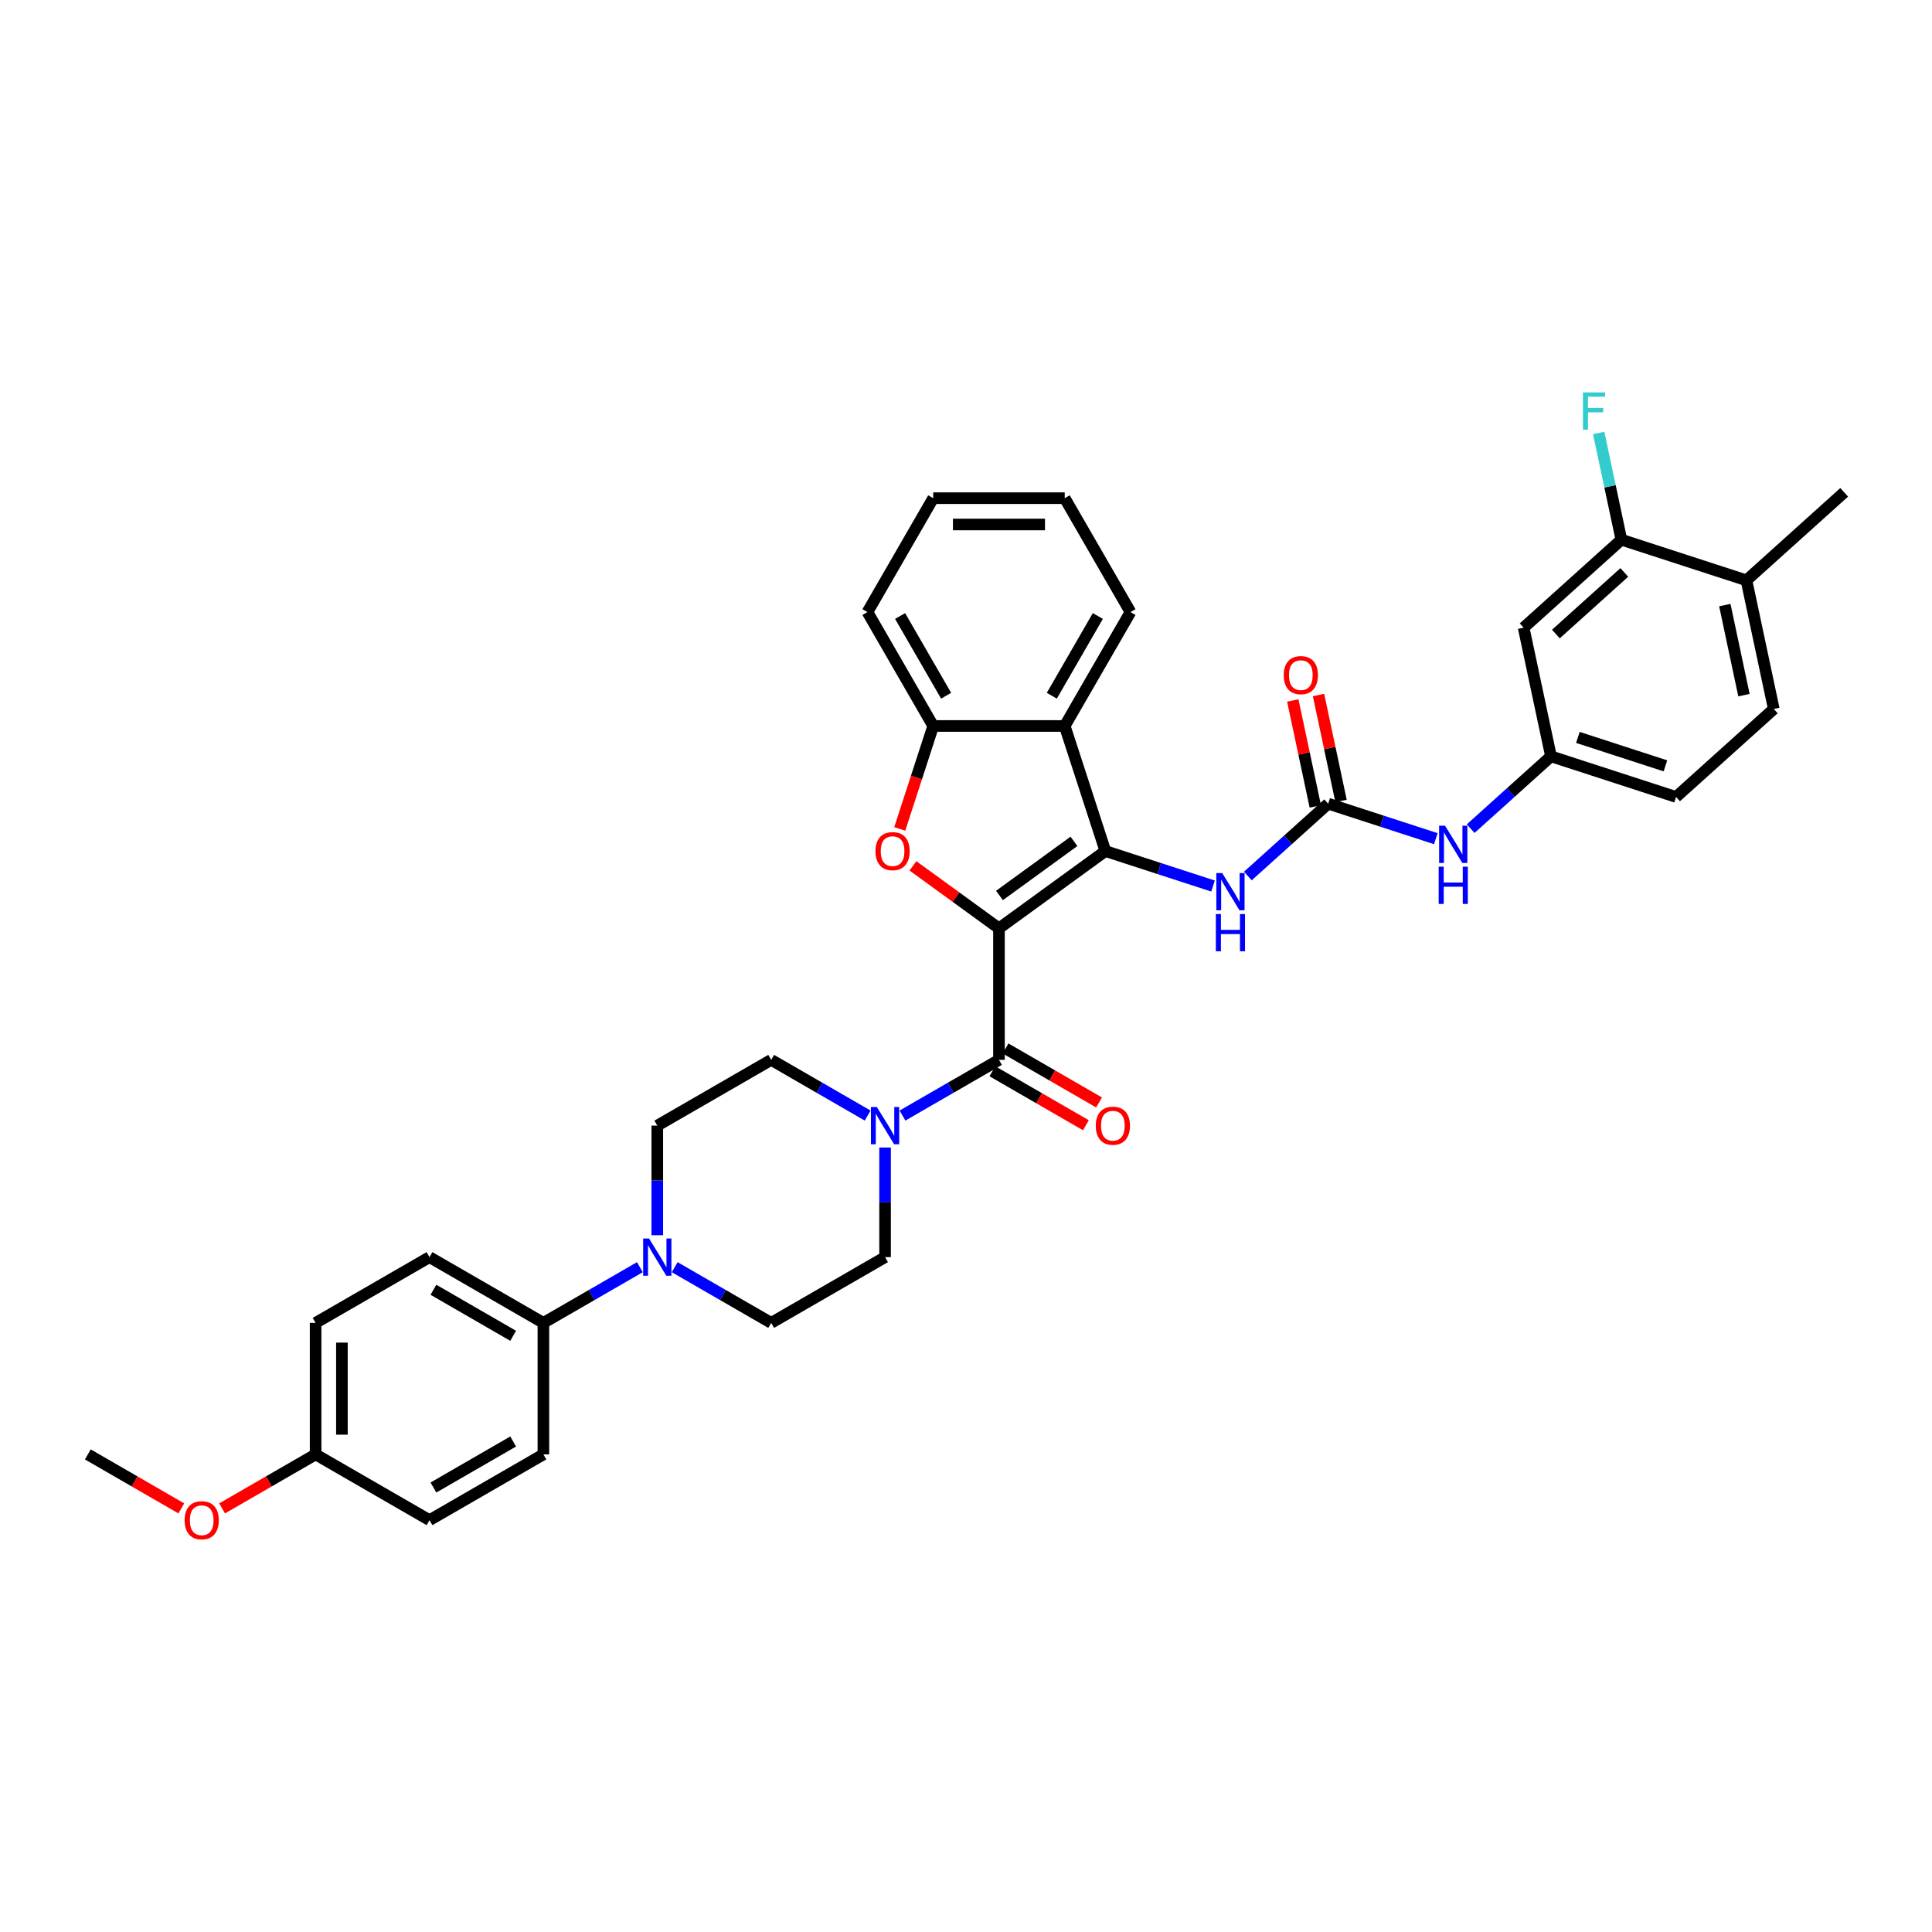 <?xml version='1.0' encoding='iso-8859-1'?>
<svg version='1.1' baseProfile='full'
              xmlns='http://www.w3.org/2000/svg'
                      xmlns:rdkit='http://www.rdkit.org/xml'
                      xmlns:xlink='http://www.w3.org/1999/xlink'
                  xml:space='preserve'
width='1000px' height='1000px' viewBox='0 0 1000 1000'>
<!-- END OF HEADER -->
<rect style='opacity:1.0;fill:#FFFFFF;stroke:none' width='1000' height='1000' x='0' y='0'> </rect>
<path class='bond-0' d='M 517.064,480.513 L 572.134,440.502' style='fill:none;fill-rule:evenodd;stroke:#000000;stroke-width:6px;stroke-linecap:butt;stroke-linejoin:miter;stroke-opacity:1' />
<path class='bond-0' d='M 517.322,463.497 L 555.871,435.489' style='fill:none;fill-rule:evenodd;stroke:#000000;stroke-width:6px;stroke-linecap:butt;stroke-linejoin:miter;stroke-opacity:1' />
<path class='bond-1' d='M 517.064,480.513 L 494.804,464.34' style='fill:none;fill-rule:evenodd;stroke:#000000;stroke-width:6px;stroke-linecap:butt;stroke-linejoin:miter;stroke-opacity:1' />
<path class='bond-1' d='M 494.804,464.34 L 472.544,448.167' style='fill:none;fill-rule:evenodd;stroke:#FF0000;stroke-width:6px;stroke-linecap:butt;stroke-linejoin:miter;stroke-opacity:1' />
<path class='bond-2' d='M 517.064,480.513 L 517.064,548.584' style='fill:none;fill-rule:evenodd;stroke:#000000;stroke-width:6px;stroke-linecap:butt;stroke-linejoin:miter;stroke-opacity:1' />
<path class='bond-3' d='M 572.134,440.502 L 551.099,375.762' style='fill:none;fill-rule:evenodd;stroke:#000000;stroke-width:6px;stroke-linecap:butt;stroke-linejoin:miter;stroke-opacity:1' />
<path class='bond-6' d='M 572.134,440.502 L 599.998,449.555' style='fill:none;fill-rule:evenodd;stroke:#000000;stroke-width:6px;stroke-linecap:butt;stroke-linejoin:miter;stroke-opacity:1' />
<path class='bond-6' d='M 599.998,449.555 L 627.861,458.608' style='fill:none;fill-rule:evenodd;stroke:#0000FF;stroke-width:6px;stroke-linecap:butt;stroke-linejoin:miter;stroke-opacity:1' />
<path class='bond-7' d='M 465.713,429.052 L 474.371,402.407' style='fill:none;fill-rule:evenodd;stroke:#FF0000;stroke-width:6px;stroke-linecap:butt;stroke-linejoin:miter;stroke-opacity:1' />
<path class='bond-7' d='M 474.371,402.407 L 483.028,375.762' style='fill:none;fill-rule:evenodd;stroke:#000000;stroke-width:6px;stroke-linecap:butt;stroke-linejoin:miter;stroke-opacity:1' />
<path class='bond-4' d='M 517.064,548.584 L 492.094,563' style='fill:none;fill-rule:evenodd;stroke:#000000;stroke-width:6px;stroke-linecap:butt;stroke-linejoin:miter;stroke-opacity:1' />
<path class='bond-4' d='M 492.094,563 L 467.125,577.416' style='fill:none;fill-rule:evenodd;stroke:#0000FF;stroke-width:6px;stroke-linecap:butt;stroke-linejoin:miter;stroke-opacity:1' />
<path class='bond-13' d='M 513.66,554.479 L 537.86,568.451' style='fill:none;fill-rule:evenodd;stroke:#000000;stroke-width:6px;stroke-linecap:butt;stroke-linejoin:miter;stroke-opacity:1' />
<path class='bond-13' d='M 537.86,568.451 L 562.06,582.422' style='fill:none;fill-rule:evenodd;stroke:#FF0000;stroke-width:6px;stroke-linecap:butt;stroke-linejoin:miter;stroke-opacity:1' />
<path class='bond-13' d='M 520.467,542.688 L 544.667,556.66' style='fill:none;fill-rule:evenodd;stroke:#000000;stroke-width:6px;stroke-linecap:butt;stroke-linejoin:miter;stroke-opacity:1' />
<path class='bond-13' d='M 544.667,556.66 L 568.867,570.632' style='fill:none;fill-rule:evenodd;stroke:#FF0000;stroke-width:6px;stroke-linecap:butt;stroke-linejoin:miter;stroke-opacity:1' />
<path class='bond-29' d='M 551.099,375.762 L 585.135,316.811' style='fill:none;fill-rule:evenodd;stroke:#000000;stroke-width:6px;stroke-linecap:butt;stroke-linejoin:miter;stroke-opacity:1' />
<path class='bond-29' d='M 544.414,360.112 L 568.239,318.847' style='fill:none;fill-rule:evenodd;stroke:#000000;stroke-width:6px;stroke-linecap:butt;stroke-linejoin:miter;stroke-opacity:1' />
<path class='bond-36' d='M 551.099,375.762 L 483.028,375.762' style='fill:none;fill-rule:evenodd;stroke:#000000;stroke-width:6px;stroke-linecap:butt;stroke-linejoin:miter;stroke-opacity:1' />
<path class='bond-15' d='M 449.1,577.416 L 424.131,563' style='fill:none;fill-rule:evenodd;stroke:#0000FF;stroke-width:6px;stroke-linecap:butt;stroke-linejoin:miter;stroke-opacity:1' />
<path class='bond-15' d='M 424.131,563 L 399.161,548.584' style='fill:none;fill-rule:evenodd;stroke:#000000;stroke-width:6px;stroke-linecap:butt;stroke-linejoin:miter;stroke-opacity:1' />
<path class='bond-16' d='M 458.113,593.96 L 458.113,622.325' style='fill:none;fill-rule:evenodd;stroke:#0000FF;stroke-width:6px;stroke-linecap:butt;stroke-linejoin:miter;stroke-opacity:1' />
<path class='bond-16' d='M 458.113,622.325 L 458.113,650.69' style='fill:none;fill-rule:evenodd;stroke:#000000;stroke-width:6px;stroke-linecap:butt;stroke-linejoin:miter;stroke-opacity:1' />
<path class='bond-5' d='M 687.46,415.988 L 666.673,434.705' style='fill:none;fill-rule:evenodd;stroke:#000000;stroke-width:6px;stroke-linecap:butt;stroke-linejoin:miter;stroke-opacity:1' />
<path class='bond-5' d='M 666.673,434.705 L 645.886,453.422' style='fill:none;fill-rule:evenodd;stroke:#0000FF;stroke-width:6px;stroke-linecap:butt;stroke-linejoin:miter;stroke-opacity:1' />
<path class='bond-9' d='M 687.46,415.988 L 715.323,425.042' style='fill:none;fill-rule:evenodd;stroke:#000000;stroke-width:6px;stroke-linecap:butt;stroke-linejoin:miter;stroke-opacity:1' />
<path class='bond-9' d='M 715.323,425.042 L 743.187,434.095' style='fill:none;fill-rule:evenodd;stroke:#0000FF;stroke-width:6px;stroke-linecap:butt;stroke-linejoin:miter;stroke-opacity:1' />
<path class='bond-19' d='M 694.118,414.573 L 688.291,387.156' style='fill:none;fill-rule:evenodd;stroke:#000000;stroke-width:6px;stroke-linecap:butt;stroke-linejoin:miter;stroke-opacity:1' />
<path class='bond-19' d='M 688.291,387.156 L 682.463,359.739' style='fill:none;fill-rule:evenodd;stroke:#FF0000;stroke-width:6px;stroke-linecap:butt;stroke-linejoin:miter;stroke-opacity:1' />
<path class='bond-19' d='M 680.802,417.404 L 674.974,389.986' style='fill:none;fill-rule:evenodd;stroke:#000000;stroke-width:6px;stroke-linecap:butt;stroke-linejoin:miter;stroke-opacity:1' />
<path class='bond-19' d='M 674.974,389.986 L 669.146,362.569' style='fill:none;fill-rule:evenodd;stroke:#FF0000;stroke-width:6px;stroke-linecap:butt;stroke-linejoin:miter;stroke-opacity:1' />
<path class='bond-30' d='M 483.028,375.762 L 448.993,316.811' style='fill:none;fill-rule:evenodd;stroke:#000000;stroke-width:6px;stroke-linecap:butt;stroke-linejoin:miter;stroke-opacity:1' />
<path class='bond-30' d='M 489.713,360.112 L 465.888,318.847' style='fill:none;fill-rule:evenodd;stroke:#000000;stroke-width:6px;stroke-linecap:butt;stroke-linejoin:miter;stroke-opacity:1' />
<path class='bond-8' d='M 349.223,655.893 L 374.192,670.309' style='fill:none;fill-rule:evenodd;stroke:#0000FF;stroke-width:6px;stroke-linecap:butt;stroke-linejoin:miter;stroke-opacity:1' />
<path class='bond-8' d='M 374.192,670.309 L 399.161,684.725' style='fill:none;fill-rule:evenodd;stroke:#000000;stroke-width:6px;stroke-linecap:butt;stroke-linejoin:miter;stroke-opacity:1' />
<path class='bond-12' d='M 331.198,655.893 L 306.228,670.309' style='fill:none;fill-rule:evenodd;stroke:#0000FF;stroke-width:6px;stroke-linecap:butt;stroke-linejoin:miter;stroke-opacity:1' />
<path class='bond-12' d='M 306.228,670.309 L 281.259,684.725' style='fill:none;fill-rule:evenodd;stroke:#000000;stroke-width:6px;stroke-linecap:butt;stroke-linejoin:miter;stroke-opacity:1' />
<path class='bond-37' d='M 340.21,639.349 L 340.21,610.984' style='fill:none;fill-rule:evenodd;stroke:#0000FF;stroke-width:6px;stroke-linecap:butt;stroke-linejoin:miter;stroke-opacity:1' />
<path class='bond-37' d='M 340.21,610.984 L 340.21,582.619' style='fill:none;fill-rule:evenodd;stroke:#000000;stroke-width:6px;stroke-linecap:butt;stroke-linejoin:miter;stroke-opacity:1' />
<path class='bond-14' d='M 761.212,428.908 L 781.999,410.192' style='fill:none;fill-rule:evenodd;stroke:#0000FF;stroke-width:6px;stroke-linecap:butt;stroke-linejoin:miter;stroke-opacity:1' />
<path class='bond-14' d='M 781.999,410.192 L 802.786,391.475' style='fill:none;fill-rule:evenodd;stroke:#000000;stroke-width:6px;stroke-linecap:butt;stroke-linejoin:miter;stroke-opacity:1' />
<path class='bond-10' d='M 839.22,279.343 L 788.633,324.892' style='fill:none;fill-rule:evenodd;stroke:#000000;stroke-width:6px;stroke-linecap:butt;stroke-linejoin:miter;stroke-opacity:1' />
<path class='bond-10' d='M 840.741,296.293 L 805.331,328.177' style='fill:none;fill-rule:evenodd;stroke:#000000;stroke-width:6px;stroke-linecap:butt;stroke-linejoin:miter;stroke-opacity:1' />
<path class='bond-24' d='M 839.22,279.343 L 833.349,251.722' style='fill:none;fill-rule:evenodd;stroke:#000000;stroke-width:6px;stroke-linecap:butt;stroke-linejoin:miter;stroke-opacity:1' />
<path class='bond-24' d='M 833.349,251.722 L 827.477,224.1' style='fill:none;fill-rule:evenodd;stroke:#33CCCC;stroke-width:6px;stroke-linecap:butt;stroke-linejoin:miter;stroke-opacity:1' />
<path class='bond-40' d='M 839.22,279.343 L 903.959,300.378' style='fill:none;fill-rule:evenodd;stroke:#000000;stroke-width:6px;stroke-linecap:butt;stroke-linejoin:miter;stroke-opacity:1' />
<path class='bond-11' d='M 788.633,324.892 L 802.786,391.475' style='fill:none;fill-rule:evenodd;stroke:#000000;stroke-width:6px;stroke-linecap:butt;stroke-linejoin:miter;stroke-opacity:1' />
<path class='bond-21' d='M 281.259,684.725 L 222.308,650.69' style='fill:none;fill-rule:evenodd;stroke:#000000;stroke-width:6px;stroke-linecap:butt;stroke-linejoin:miter;stroke-opacity:1' />
<path class='bond-21' d='M 265.609,691.41 L 224.344,667.585' style='fill:none;fill-rule:evenodd;stroke:#000000;stroke-width:6px;stroke-linecap:butt;stroke-linejoin:miter;stroke-opacity:1' />
<path class='bond-22' d='M 281.259,684.725 L 281.259,752.796' style='fill:none;fill-rule:evenodd;stroke:#000000;stroke-width:6px;stroke-linecap:butt;stroke-linejoin:miter;stroke-opacity:1' />
<path class='bond-25' d='M 802.786,391.475 L 867.525,412.51' style='fill:none;fill-rule:evenodd;stroke:#000000;stroke-width:6px;stroke-linecap:butt;stroke-linejoin:miter;stroke-opacity:1' />
<path class='bond-25' d='M 816.704,381.682 L 862.021,396.407' style='fill:none;fill-rule:evenodd;stroke:#000000;stroke-width:6px;stroke-linecap:butt;stroke-linejoin:miter;stroke-opacity:1' />
<path class='bond-18' d='M 399.161,548.584 L 340.21,582.619' style='fill:none;fill-rule:evenodd;stroke:#000000;stroke-width:6px;stroke-linecap:butt;stroke-linejoin:miter;stroke-opacity:1' />
<path class='bond-17' d='M 458.113,650.69 L 399.161,684.725' style='fill:none;fill-rule:evenodd;stroke:#000000;stroke-width:6px;stroke-linecap:butt;stroke-linejoin:miter;stroke-opacity:1' />
<path class='bond-20' d='M 903.959,300.378 L 918.112,366.962' style='fill:none;fill-rule:evenodd;stroke:#000000;stroke-width:6px;stroke-linecap:butt;stroke-linejoin:miter;stroke-opacity:1' />
<path class='bond-20' d='M 892.765,313.196 L 902.672,359.805' style='fill:none;fill-rule:evenodd;stroke:#000000;stroke-width:6px;stroke-linecap:butt;stroke-linejoin:miter;stroke-opacity:1' />
<path class='bond-32' d='M 903.959,300.378 L 954.545,254.83' style='fill:none;fill-rule:evenodd;stroke:#000000;stroke-width:6px;stroke-linecap:butt;stroke-linejoin:miter;stroke-opacity:1' />
<path class='bond-27' d='M 222.308,650.69 L 163.357,684.725' style='fill:none;fill-rule:evenodd;stroke:#000000;stroke-width:6px;stroke-linecap:butt;stroke-linejoin:miter;stroke-opacity:1' />
<path class='bond-28' d='M 281.259,752.796 L 222.308,786.832' style='fill:none;fill-rule:evenodd;stroke:#000000;stroke-width:6px;stroke-linecap:butt;stroke-linejoin:miter;stroke-opacity:1' />
<path class='bond-28' d='M 265.609,746.111 L 224.344,769.936' style='fill:none;fill-rule:evenodd;stroke:#000000;stroke-width:6px;stroke-linecap:butt;stroke-linejoin:miter;stroke-opacity:1' />
<path class='bond-23' d='M 918.112,366.962 L 867.525,412.51' style='fill:none;fill-rule:evenodd;stroke:#000000;stroke-width:6px;stroke-linecap:butt;stroke-linejoin:miter;stroke-opacity:1' />
<path class='bond-26' d='M 163.357,752.796 L 222.308,786.832' style='fill:none;fill-rule:evenodd;stroke:#000000;stroke-width:6px;stroke-linecap:butt;stroke-linejoin:miter;stroke-opacity:1' />
<path class='bond-31' d='M 163.357,752.796 L 139.157,766.768' style='fill:none;fill-rule:evenodd;stroke:#000000;stroke-width:6px;stroke-linecap:butt;stroke-linejoin:miter;stroke-opacity:1' />
<path class='bond-31' d='M 139.157,766.768 L 114.957,780.74' style='fill:none;fill-rule:evenodd;stroke:#FF0000;stroke-width:6px;stroke-linecap:butt;stroke-linejoin:miter;stroke-opacity:1' />
<path class='bond-39' d='M 163.357,752.796 L 163.357,684.725' style='fill:none;fill-rule:evenodd;stroke:#000000;stroke-width:6px;stroke-linecap:butt;stroke-linejoin:miter;stroke-opacity:1' />
<path class='bond-39' d='M 176.971,742.586 L 176.971,694.936' style='fill:none;fill-rule:evenodd;stroke:#000000;stroke-width:6px;stroke-linecap:butt;stroke-linejoin:miter;stroke-opacity:1' />
<path class='bond-34' d='M 585.135,316.811 L 551.099,257.86' style='fill:none;fill-rule:evenodd;stroke:#000000;stroke-width:6px;stroke-linecap:butt;stroke-linejoin:miter;stroke-opacity:1' />
<path class='bond-35' d='M 448.993,316.811 L 483.028,257.86' style='fill:none;fill-rule:evenodd;stroke:#000000;stroke-width:6px;stroke-linecap:butt;stroke-linejoin:miter;stroke-opacity:1' />
<path class='bond-33' d='M 93.855,780.74 L 69.655,766.768' style='fill:none;fill-rule:evenodd;stroke:#FF0000;stroke-width:6px;stroke-linecap:butt;stroke-linejoin:miter;stroke-opacity:1' />
<path class='bond-33' d='M 69.655,766.768 L 45.455,752.796' style='fill:none;fill-rule:evenodd;stroke:#000000;stroke-width:6px;stroke-linecap:butt;stroke-linejoin:miter;stroke-opacity:1' />
<path class='bond-38' d='M 551.099,257.86 L 483.028,257.86' style='fill:none;fill-rule:evenodd;stroke:#000000;stroke-width:6px;stroke-linecap:butt;stroke-linejoin:miter;stroke-opacity:1' />
<path class='bond-38' d='M 540.888,271.474 L 493.239,271.474' style='fill:none;fill-rule:evenodd;stroke:#000000;stroke-width:6px;stroke-linecap:butt;stroke-linejoin:miter;stroke-opacity:1' />
<path  class='atom-2' d='M 453.144 440.556
Q 453.144 435.927, 455.431 433.34
Q 457.718 430.754, 461.993 430.754
Q 466.268 430.754, 468.555 433.34
Q 470.842 435.927, 470.842 440.556
Q 470.842 445.239, 468.528 447.908
Q 466.214 450.549, 461.993 450.549
Q 457.745 450.549, 455.431 447.908
Q 453.144 445.266, 453.144 440.556
M 461.993 448.371
Q 464.934 448.371, 466.513 446.41
Q 468.12 444.422, 468.12 440.556
Q 468.12 436.771, 466.513 434.865
Q 464.934 432.932, 461.993 432.932
Q 459.052 432.932, 457.446 434.838
Q 455.867 436.744, 455.867 440.556
Q 455.867 444.45, 457.446 446.41
Q 459.052 448.371, 461.993 448.371
' fill='#FF0000'/>
<path  class='atom-5' d='M 453.851 572.98
L 460.168 583.191
Q 460.795 584.198, 461.802 586.023
Q 462.809 587.847, 462.864 587.956
L 462.864 572.98
L 465.423 572.98
L 465.423 592.258
L 462.782 592.258
L 456.002 581.094
Q 455.213 579.787, 454.369 578.29
Q 453.552 576.792, 453.307 576.329
L 453.307 592.258
L 450.802 592.258
L 450.802 572.98
L 453.851 572.98
' fill='#0000FF'/>
<path  class='atom-7' d='M 632.612 451.898
L 638.929 462.108
Q 639.555 463.116, 640.563 464.94
Q 641.57 466.764, 641.625 466.873
L 641.625 451.898
L 644.184 451.898
L 644.184 471.175
L 641.543 471.175
L 634.763 460.012
Q 633.974 458.705, 633.13 457.207
Q 632.313 455.71, 632.068 455.247
L 632.068 471.175
L 629.563 471.175
L 629.563 451.898
L 632.612 451.898
' fill='#0000FF'/>
<path  class='atom-7' d='M 629.331 473.103
L 631.945 473.103
L 631.945 481.299
L 641.802 481.299
L 641.802 473.103
L 644.416 473.103
L 644.416 492.381
L 641.802 492.381
L 641.802 483.477
L 631.945 483.477
L 631.945 492.381
L 629.331 492.381
L 629.331 473.103
' fill='#0000FF'/>
<path  class='atom-9' d='M 335.949 641.051
L 342.266 651.262
Q 342.892 652.269, 343.9 654.093
Q 344.907 655.918, 344.962 656.027
L 344.962 641.051
L 347.521 641.051
L 347.521 660.329
L 344.88 660.329
L 338.1 649.165
Q 337.31 647.858, 336.466 646.361
Q 335.649 644.863, 335.404 644.4
L 335.404 660.329
L 332.899 660.329
L 332.899 641.051
L 335.949 641.051
' fill='#0000FF'/>
<path  class='atom-10' d='M 747.938 427.384
L 754.255 437.595
Q 754.881 438.603, 755.889 440.427
Q 756.896 442.251, 756.951 442.36
L 756.951 427.384
L 759.51 427.384
L 759.51 446.662
L 756.869 446.662
L 750.089 435.499
Q 749.299 434.192, 748.455 432.694
Q 747.639 431.196, 747.393 430.734
L 747.393 446.662
L 744.888 446.662
L 744.888 427.384
L 747.938 427.384
' fill='#0000FF'/>
<path  class='atom-10' d='M 744.657 448.59
L 747.271 448.59
L 747.271 456.786
L 757.128 456.786
L 757.128 448.59
L 759.742 448.59
L 759.742 467.868
L 757.128 467.868
L 757.128 458.964
L 747.271 458.964
L 747.271 467.868
L 744.657 467.868
L 744.657 448.59
' fill='#0000FF'/>
<path  class='atom-14' d='M 567.166 582.673
Q 567.166 578.045, 569.453 575.458
Q 571.74 572.871, 576.015 572.871
Q 580.29 572.871, 582.577 575.458
Q 584.864 578.045, 584.864 582.673
Q 584.864 587.357, 582.55 590.025
Q 580.235 592.666, 576.015 592.666
Q 571.767 592.666, 569.453 590.025
Q 567.166 587.384, 567.166 582.673
M 576.015 590.488
Q 578.955 590.488, 580.535 588.528
Q 582.141 586.54, 582.141 582.673
Q 582.141 578.889, 580.535 576.983
Q 578.955 575.049, 576.015 575.049
Q 573.074 575.049, 571.468 576.955
Q 569.888 578.861, 569.888 582.673
Q 569.888 586.567, 571.468 588.528
Q 573.074 590.488, 576.015 590.488
' fill='#FF0000'/>
<path  class='atom-20' d='M 664.458 349.459
Q 664.458 344.831, 666.745 342.244
Q 669.032 339.657, 673.307 339.657
Q 677.582 339.657, 679.869 342.244
Q 682.156 344.831, 682.156 349.459
Q 682.156 354.143, 679.842 356.811
Q 677.528 359.452, 673.307 359.452
Q 669.06 359.452, 666.745 356.811
Q 664.458 354.17, 664.458 349.459
M 673.307 357.274
Q 676.248 357.274, 677.827 355.313
Q 679.434 353.326, 679.434 349.459
Q 679.434 345.675, 677.827 343.769
Q 676.248 341.835, 673.307 341.835
Q 670.367 341.835, 668.76 343.741
Q 667.181 345.647, 667.181 349.459
Q 667.181 353.353, 668.76 355.313
Q 670.367 357.274, 673.307 357.274
' fill='#FF0000'/>
<path  class='atom-25' d='M 819.335 203.121
L 830.798 203.121
L 830.798 205.327
L 821.922 205.327
L 821.922 211.181
L 829.818 211.181
L 829.818 213.413
L 821.922 213.413
L 821.922 222.399
L 819.335 222.399
L 819.335 203.121
' fill='#33CCCC'/>
<path  class='atom-32' d='M 95.556 786.886
Q 95.556 782.257, 97.844 779.671
Q 100.131 777.084, 104.406 777.084
Q 108.681 777.084, 110.968 779.671
Q 113.255 782.257, 113.255 786.886
Q 113.255 791.569, 110.94 794.238
Q 108.626 796.879, 104.406 796.879
Q 100.158 796.879, 97.844 794.238
Q 95.556 791.597, 95.556 786.886
M 104.406 794.701
Q 107.346 794.701, 108.926 792.74
Q 110.532 790.753, 110.532 786.886
Q 110.532 783.101, 108.926 781.195
Q 107.346 779.262, 104.406 779.262
Q 101.465 779.262, 99.859 781.168
Q 98.279 783.074, 98.279 786.886
Q 98.279 790.78, 99.859 792.74
Q 101.465 794.701, 104.406 794.701
' fill='#FF0000'/>
</svg>
